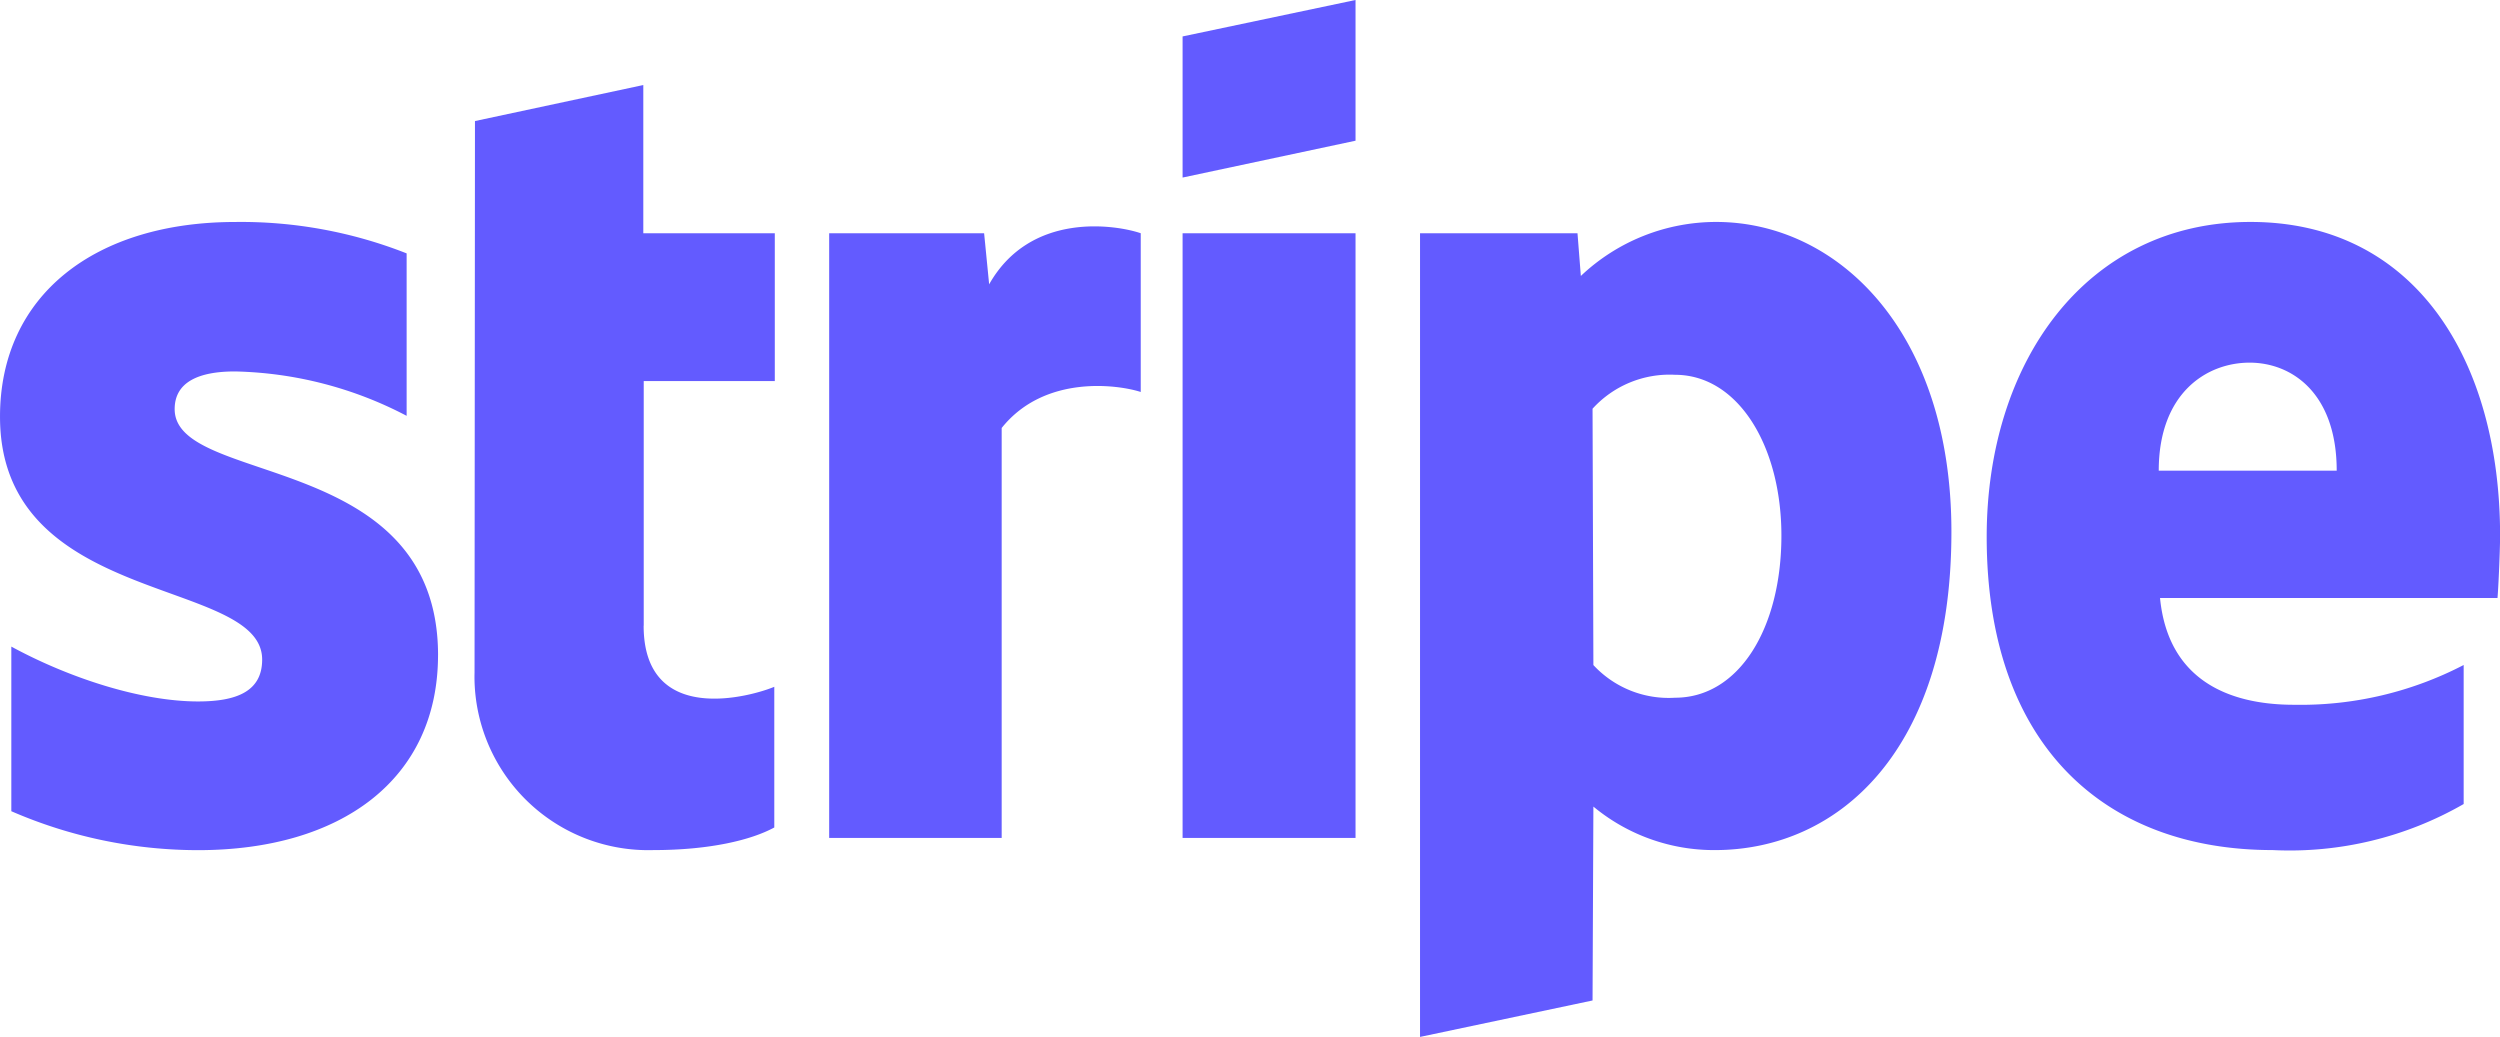 <?xml version="1.0" encoding="UTF-8"?>
<svg xmlns="http://www.w3.org/2000/svg" width="212.61" height="88.178" viewBox="0 0 212.61 88.178">
  <g id="Group_351" data-name="Group 351" transform="translate(-1452.884 -12.278)">
    <path id="Path_362" data-name="Path 362" d="M1665.281,63.134h-28.7c.676,6.873,5.7,9.081,11.4,9.081a30.07,30.07,0,0,0,14.423-3.383V80.655a29.667,29.667,0,0,1-16.24,3.917c-14.281,0-24.324-8.9-24.324-26.638,0-14.922,8.511-26.781,22.436-26.781,13.96,0,21.226,11.681,21.226,26.71C1665.494,59.287,1665.352,62.35,1665.281,63.134ZM1644.2,43.119c-3.668,0-7.728,2.6-7.728,9.188h15.135C1651.605,45.719,1647.795,43.119,1644.2,43.119ZM1598.72,84.573a16.076,16.076,0,0,1-10.328-3.7l-.071,16.489-14.672,3.1V32.114h13.391l.285,3.633a16.736,16.736,0,0,1,11.5-4.594c10.328,0,20.015,9.259,20.015,26.354C1618.841,76.132,1609.226,84.573,1598.72,84.573Zm-3.383-40.421a8.852,8.852,0,0,0-7.016,2.885l.071,21.8a8.726,8.726,0,0,0,6.945,2.778c5.413,0,9.045-5.876,9.045-13.782C1604.382,50.171,1600.678,44.152,1595.337,44.152Zm-41.881-12.037h14.708V83.54h-14.708Zm0-16.738,14.708-3.1V24.244l-14.708,3.134v-12Zm-15.385,33.3V83.54H1523.4V32.114h13.177l.428,4.345c3.561-6.3,10.933-5.021,12.892-4.345v13.5C1548.042,45.007,1541.739,44.081,1538.071,48.675Zm-30.449,16.809c0,8.654,9.259,5.983,11.111,5.2V82.65c-1.959,1.068-5.484,1.923-10.292,1.923a14.78,14.78,0,0,1-15.2-14.342q-.011-.378,0-.758l.036-46.9,14.316-3.063V32.114h11.183V44.686h-11.147v20.8Zm-17.486,2.493c0,10.577-8.227,16.6-20.406,16.6a39.89,39.89,0,0,1-15.883-3.312v-14c4.914,2.671,11.04,4.665,15.883,4.665,3.276,0,5.449-.855,5.449-3.561,0-7.051-22.294-4.416-22.294-20.655,0-10.364,8.12-16.56,20.015-16.56a38.415,38.415,0,0,1,14.566,2.671V47.642a32.868,32.868,0,0,0-14.6-3.775c-3.063,0-5.128.89-5.128,3.205,0,6.588,22.4,3.454,22.4,20.94Z" fill="#635bff" fill-rule="evenodd"></path>
  </g>
</svg>

